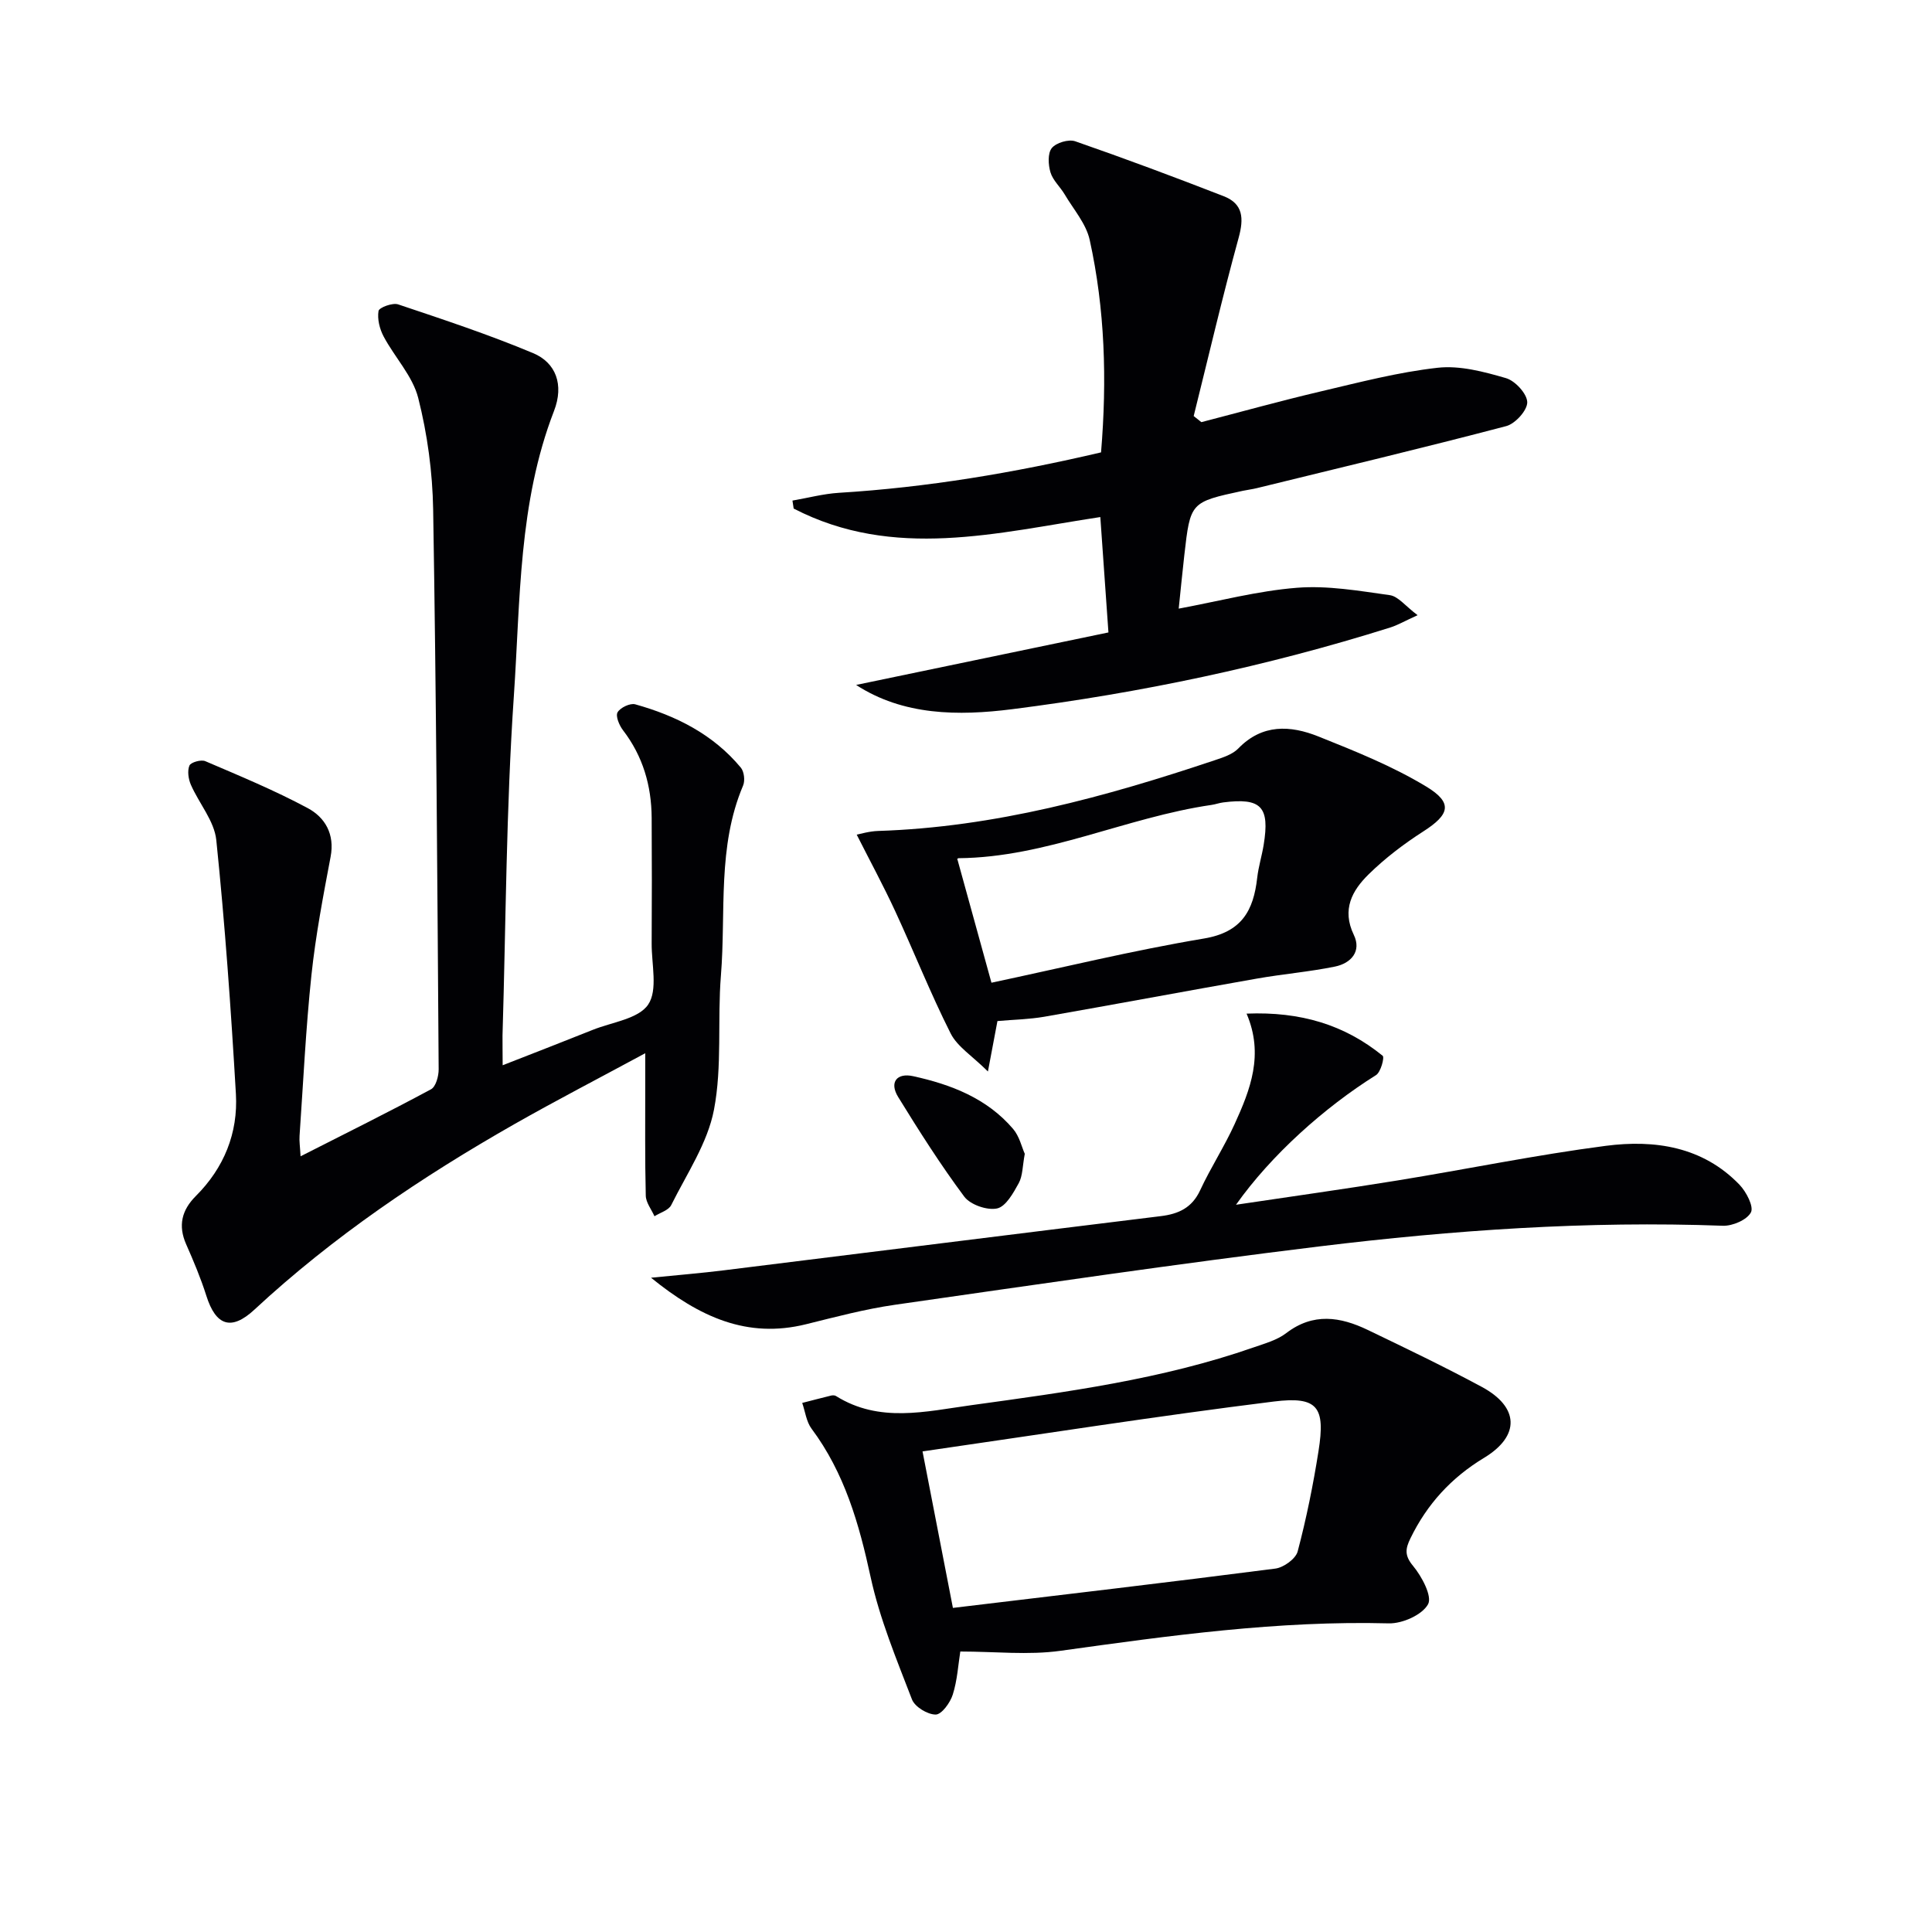 <svg enable-background="new 0 0 400 400" viewBox="0 0 400 400" xmlns="http://www.w3.org/2000/svg"><g fill="#010104"><path d="m104.07 220.55c6.74-2.64 12.72-4.95 18.68-7.34 3.98-1.59 9.45-2.26 11.45-5.23 2.03-3.01.69-8.35.72-12.66.05-8.66.05-17.32 0-25.99-.04-6.67-1.81-12.77-5.94-18.15-.77-1.01-1.57-2.91-1.12-3.7.55-.97 2.6-1.95 3.65-1.66 8.45 2.36 16.14 6.21 21.87 13.11.69.83.9 2.69.47 3.71-5.38 12.67-3.53 26.17-4.59 39.31-.75 9.26.29 18.78-1.44 27.81-1.32 6.9-5.63 13.26-8.85 19.74-.54 1.08-2.28 1.56-3.47 2.31-.63-1.42-1.77-2.83-1.8-4.27-.19-7.66-.1-15.32-.11-22.99 0-1.78 0-3.55 0-6.49-9.66 5.22-18.43 9.76-27.02 14.64-19.28 10.97-37.59 23.31-53.91 38.46-4.79 4.44-7.98 3.32-9.94-2.89-1.15-3.63-2.64-7.17-4.18-10.66-1.71-3.87-.91-7.07 2-9.98 5.84-5.83 8.77-13.05 8.3-21.15-1.02-17.54-2.26-35.09-4.06-52.56-.41-3.95-3.57-7.58-5.26-11.44-.52-1.19-.76-2.88-.3-3.98.29-.68 2.41-1.28 3.28-.91 7.15 3.06 14.37 6.05 21.21 9.72 3.58 1.92 5.63 5.38 4.74 10.07-1.54 8.13-3.1 16.29-3.97 24.5-1.17 11.06-1.69 22.18-2.46 33.28-.08 1.1.1 2.23.21 4.24 9.37-4.76 18.26-9.17 27-13.87 1.01-.54 1.6-2.73 1.59-4.15-.27-38.62-.5-77.25-1.14-115.87-.13-7.74-1.19-15.62-3.09-23.11-1.15-4.55-4.87-8.42-7.16-12.73-.83-1.56-1.34-3.61-1.06-5.29.12-.71 2.91-1.75 4.06-1.36 9.4 3.15 18.83 6.27 27.96 10.1 4.7 1.97 6.42 6.53 4.31 11.97-7.38 19.06-6.96 39.2-8.31 58.98-1.6 23.38-1.64 46.87-2.35 70.32-.02 1.67.03 3.33.03 6.16z"/><path d="m227.96 93.66c1.25-15.06.81-29.63-2.35-43.99-.74-3.36-3.35-6.32-5.18-9.42-.92-1.56-2.44-2.9-2.94-4.56-.47-1.57-.6-3.95.27-5.03.9-1.11 3.48-1.88 4.85-1.41 10.32 3.58 20.56 7.41 30.74 11.37 4.04 1.57 4.2 4.59 3.1 8.6-3.36 12.24-6.24 24.6-9.31 36.92.53.42 1.06.84 1.59 1.26 8.22-2.13 16.41-4.41 24.67-6.35 8.04-1.89 16.09-4 24.26-4.91 4.6-.51 9.57.82 14.14 2.15 1.9.55 4.36 3.23 4.4 4.98.03 1.68-2.48 4.46-4.35 4.95-17.15 4.51-34.39 8.62-51.62 12.84-.96.24-1.96.35-2.93.56-10.84 2.34-10.85 2.34-12.1 13.32-.43 3.77-.79 7.56-1.16 11.07 8.32-1.54 16.35-3.68 24.5-4.32 6.33-.5 12.84.64 19.2 1.53 1.74.24 3.22 2.25 5.76 4.15-2.73 1.24-4.13 2.06-5.64 2.54-25.57 8.05-51.74 13.55-78.29 16.92-11.18 1.42-22.57 1.32-32.32-5.02 17.31-3.6 34.8-7.24 52.24-10.87-.62-8.83-1.14-16.25-1.68-23.89-21.36 3.24-42.75 8.97-63.49-1.76-.08-.55-.17-1.1-.25-1.65 3.21-.55 6.4-1.41 9.63-1.61 18.29-1.12 36.23-4.14 54.26-8.37z"/><path d="m198.82 341.93c-.44 2.77-.62 5.96-1.56 8.92-.53 1.68-2.3 4.12-3.53 4.13-1.68.01-4.33-1.59-4.92-3.14-3.2-8.32-6.68-16.67-8.56-25.34-2.39-11.03-5.39-21.54-12.23-30.71-1.08-1.45-1.31-3.54-1.93-5.33 2-.51 4-1.04 6.01-1.53.31-.07.73-.06.98.1 9 5.63 18.54 3.2 28 1.9 19.73-2.72 39.49-5.35 58.42-11.95 2.34-.82 4.9-1.51 6.81-2.98 5.58-4.27 11.19-3.38 16.85-.66 7.93 3.81 15.86 7.62 23.61 11.79 7.8 4.2 7.98 10.17.49 14.7-6.77 4.09-11.81 9.59-15.25 16.68-1.03 2.12-1.26 3.52.54 5.68 1.82 2.19 4.02 6.32 3.11 7.96-1.22 2.2-5.31 4.02-8.12 3.95-22.89-.6-45.41 2.54-67.98 5.68-6.66.93-13.54.15-20.74.15zm-1.53-9.03c22.69-2.72 44.74-5.3 66.75-8.14 1.73-.22 4.23-2.03 4.63-3.56 1.81-6.84 3.22-13.82 4.32-20.81 1.43-9.06-.14-11.35-9.25-10.22-24.13 3-48.17 6.78-72.74 10.33 2.08 10.69 4.1 21.07 6.29 32.4z"/><path d="m255.9 249.43c11.79-1.76 22.61-3.27 33.38-5.02 14.41-2.34 28.73-5.3 43.2-7.18 10.11-1.31 20.06.15 27.67 8.06 1.4 1.46 2.99 4.53 2.36 5.72-.82 1.56-3.81 2.84-5.81 2.77-27.99-1.04-55.83.9-83.56 4.28-29.34 3.58-58.59 7.89-87.85 12.08-6.2.89-12.31 2.52-18.41 4.03-12.16 3.01-22.03-1.46-32.09-9.63 5.7-.57 10.38-.95 15.04-1.53 30.16-3.73 60.31-7.52 90.48-11.22 3.7-.45 6.48-1.72 8.17-5.36 2.17-4.67 5.01-9.03 7.14-13.71 3.23-7.09 6.11-14.35 2.47-22.86 11.19-.45 20.29 2.31 28.18 8.73.41.33-.4 3.39-1.38 4-10.74 6.73-21.71 16.56-28.99 26.84z"/><path d="m206.51 211.4c-.57 3.02-1.09 5.76-1.97 10.44-3.26-3.24-6.33-5.13-7.72-7.88-4.17-8.27-7.59-16.92-11.49-25.34-2.44-5.27-5.21-10.38-7.96-15.82.76-.14 2.58-.7 4.43-.76 24.11-.77 47.05-7.05 69.72-14.65 1.71-.57 3.67-1.2 4.86-2.43 4.96-5.13 10.8-4.79 16.56-2.49 7.63 3.05 15.36 6.15 22.35 10.38 5.6 3.39 4.84 5.8-.63 9.3-4.02 2.58-7.91 5.54-11.31 8.88-3.39 3.33-5.59 7.26-3.06 12.52 1.65 3.42-.58 5.89-3.9 6.57-5.34 1.09-10.8 1.54-16.18 2.49-14.68 2.58-29.34 5.33-44.03 7.9-3.08.53-6.24.58-9.67.89zm-1.24-7.94c14.58-3.09 29.19-6.67 44-9.15 7.84-1.31 10.25-5.79 11.02-12.57.26-2.3.97-4.54 1.34-6.83 1.29-7.9-.51-9.78-8.36-8.78-.82.1-1.61.4-2.43.52-17.69 2.57-34.17 10.87-52.37 11.03-.23 0-.45.43-.25.23 2.27 8.23 4.46 16.17 7.05 25.55z"/><path d="m212.17 238.89c-.48 2.54-.42 4.55-1.25 6.07-1.12 2.04-2.68 4.86-4.5 5.24-2.06.43-5.52-.77-6.78-2.45-4.92-6.61-9.35-13.59-13.68-20.62-1.9-3.09-.25-5.05 3.09-4.32 7.85 1.72 15.29 4.58 20.7 10.92 1.32 1.54 1.8 3.79 2.42 5.16z"/></g></svg>